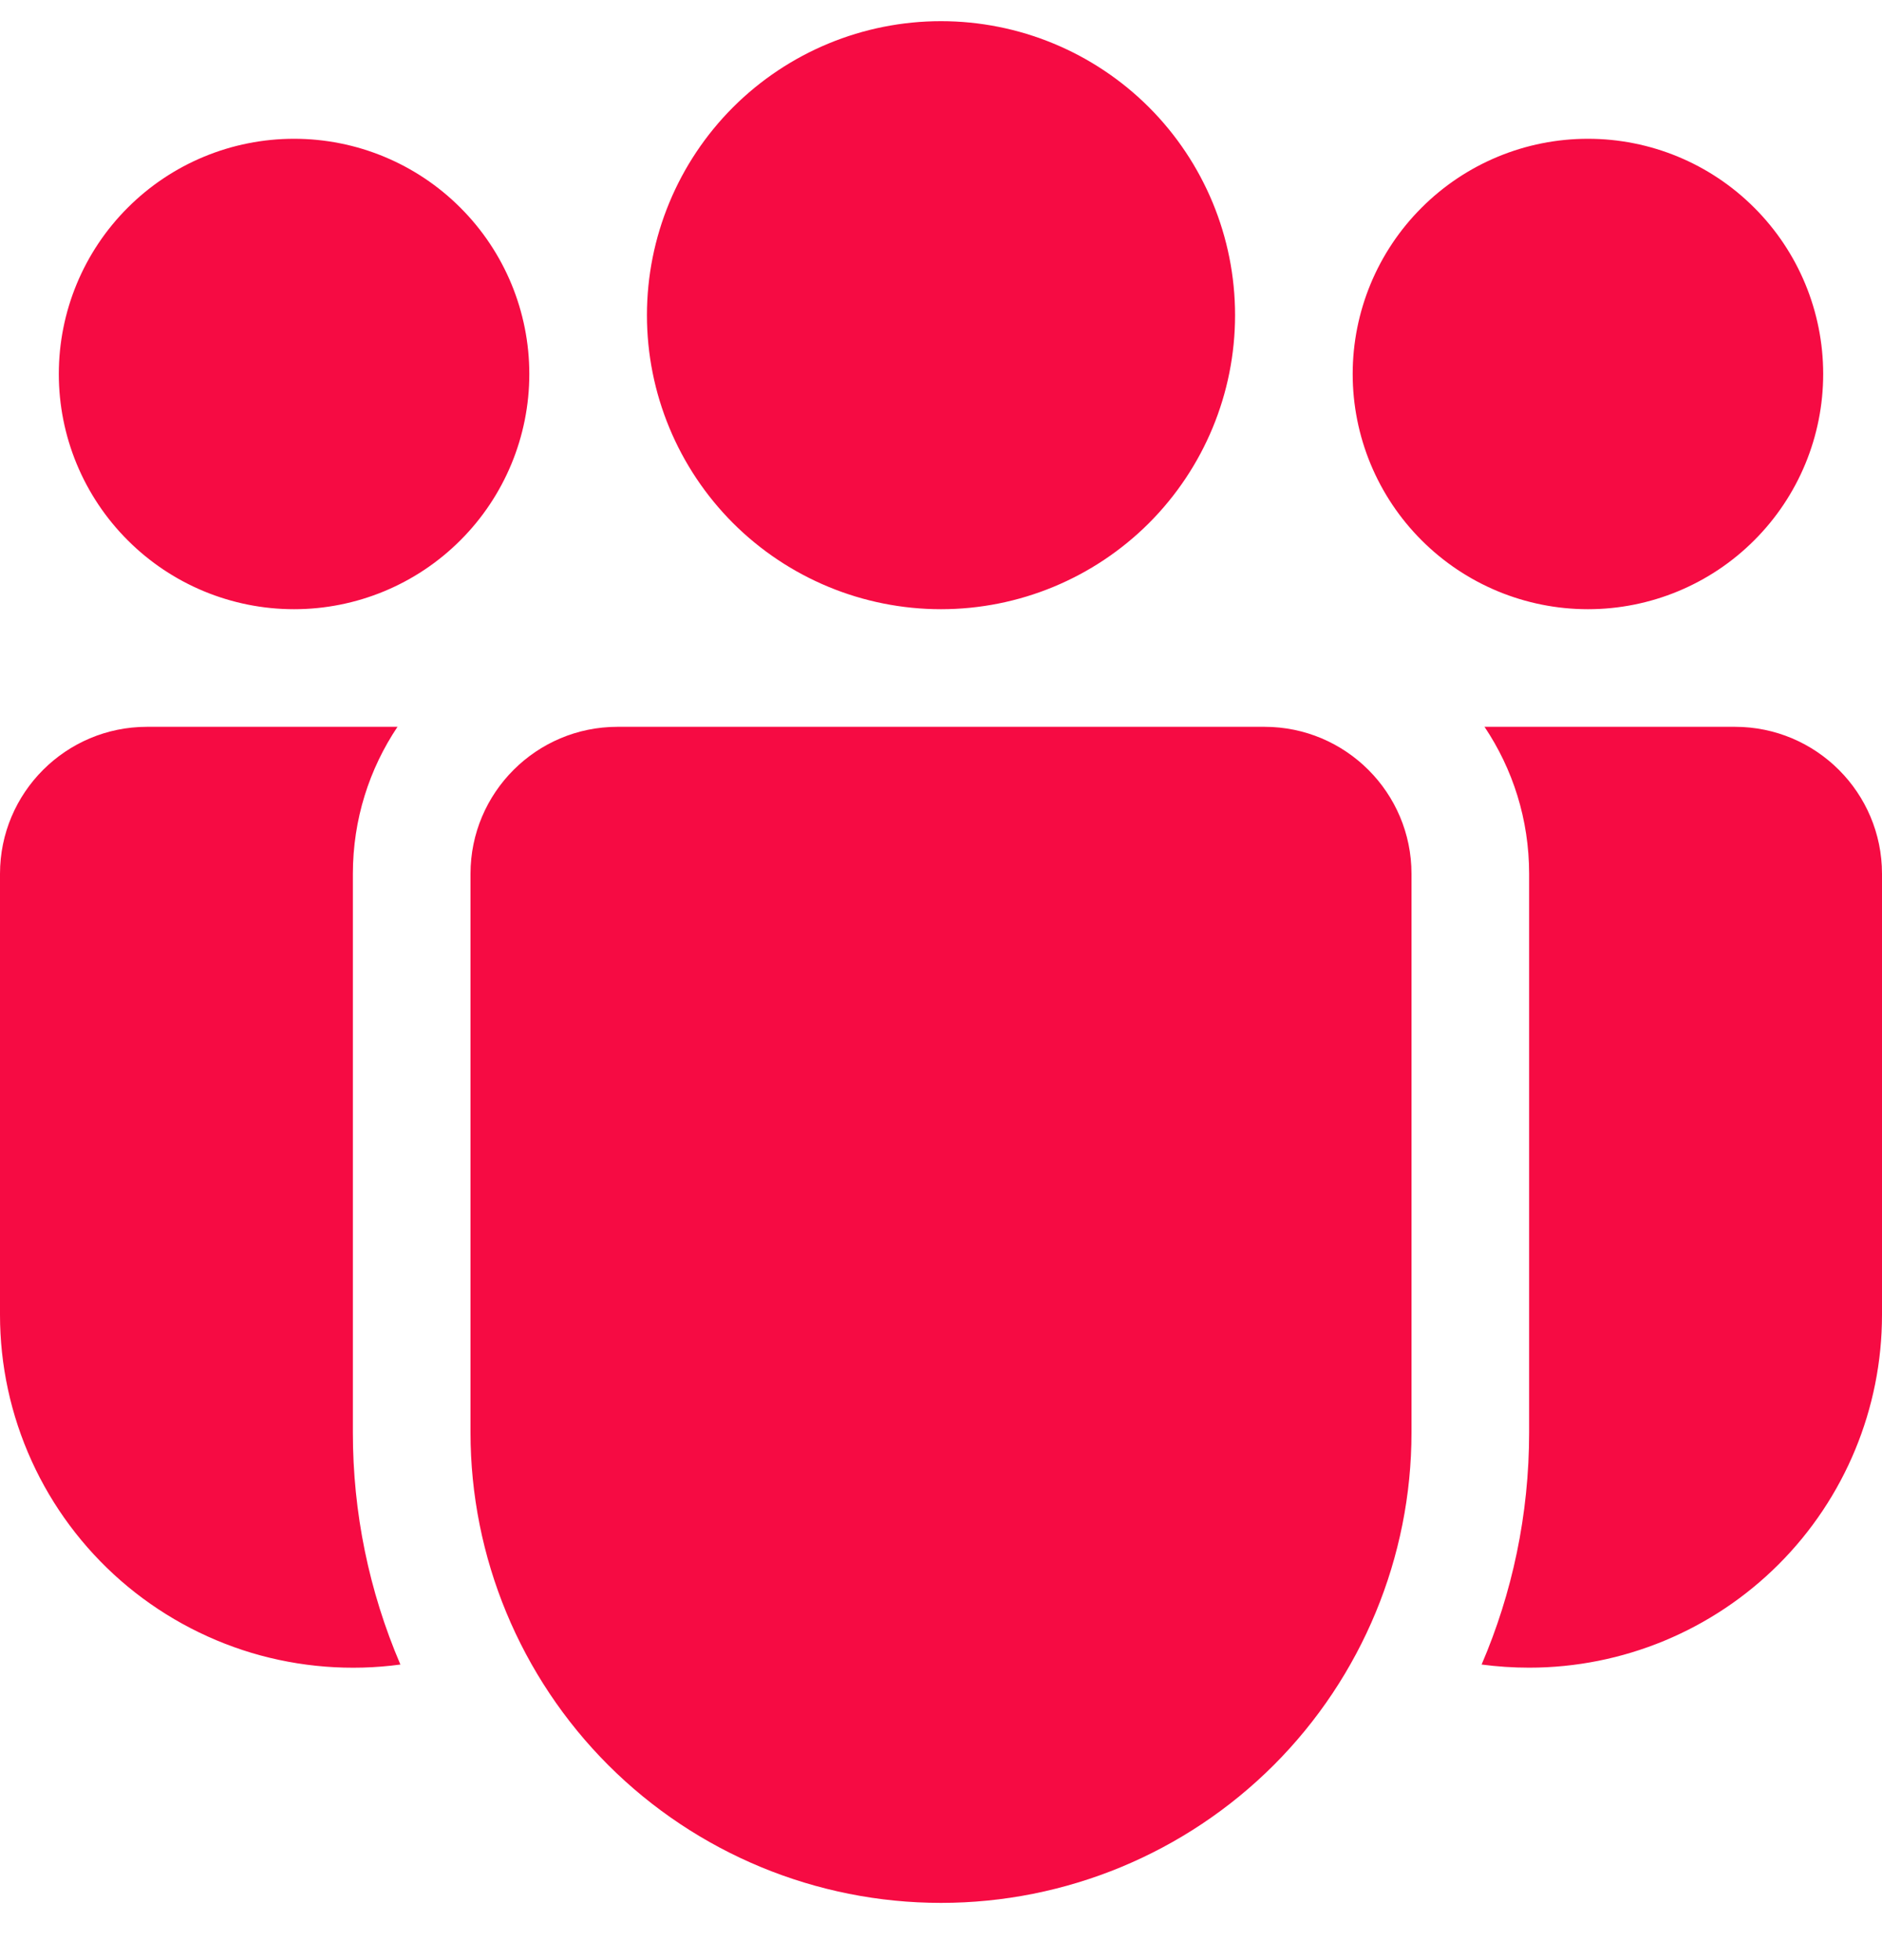 <svg width="24" height="25" viewBox="0 0 24 25" fill="none" xmlns="http://www.w3.org/2000/svg">
<path d="M15.75 4.02C15.75 5.015 15.355 5.968 14.652 6.672C13.948 7.375 12.995 7.77 12 7.77C11.005 7.77 10.052 7.375 9.348 6.672C8.645 5.968 8.25 5.015 8.25 4.02C8.25 3.025 8.645 2.072 9.348 1.368C10.052 0.665 11.005 0.27 12 0.27C12.995 0.27 13.948 0.665 14.652 1.368C15.355 2.072 15.75 3.025 15.75 4.02ZM23.25 4.77C23.25 5.566 22.934 6.329 22.371 6.891C21.809 7.454 21.046 7.77 20.25 7.77C19.454 7.77 18.691 7.454 18.129 6.891C17.566 6.329 17.25 5.566 17.25 4.77C17.25 3.974 17.566 3.211 18.129 2.649C18.691 2.086 19.454 1.77 20.25 1.77C21.046 1.77 21.809 2.086 22.371 2.649C22.934 3.211 23.25 3.974 23.25 4.77ZM3.75 7.77C4.546 7.77 5.309 7.454 5.871 6.891C6.434 6.329 6.75 5.566 6.75 4.77C6.75 3.974 6.434 3.211 5.871 2.649C5.309 2.086 4.546 1.77 3.75 1.77C2.954 1.77 2.191 2.086 1.629 2.649C1.066 3.211 0.75 3.974 0.75 4.77C0.75 5.566 1.066 6.329 1.629 6.891C2.191 7.454 2.954 7.77 3.75 7.77ZM6 11.145C6 10.11 6.84 9.27 7.875 9.27H16.125C17.16 9.27 18 10.11 18 11.145V18.27C18 19.861 17.368 21.387 16.243 22.513C15.117 23.638 13.591 24.27 12 24.27C10.409 24.27 8.883 23.638 7.757 22.513C6.632 21.387 6 19.861 6 18.27V11.145ZM4.5 11.145C4.5 10.45 4.71 9.807 5.069 9.27H1.875C0.84 9.27 2.67571e-08 10.11 2.67571e-08 11.145V16.77C-6.99988e-05 17.412 0.137 18.047 0.403 18.632C0.668 19.216 1.056 19.737 1.54 20.16C2.024 20.582 2.592 20.896 3.207 21.081C3.822 21.265 4.47 21.316 5.106 21.23C4.705 20.294 4.499 19.287 4.5 18.27V11.145ZM19.5 18.27C19.5 19.32 19.284 20.322 18.894 21.23C19.092 21.256 19.294 21.27 19.5 21.27C20.694 21.27 21.838 20.796 22.682 19.952C23.526 19.108 24 17.963 24 16.77V11.145C24 10.11 23.16 9.27 22.125 9.27H18.931C19.291 9.807 19.5 10.45 19.5 11.145V18.27Z" fill="#F60B43"/>
</svg>
